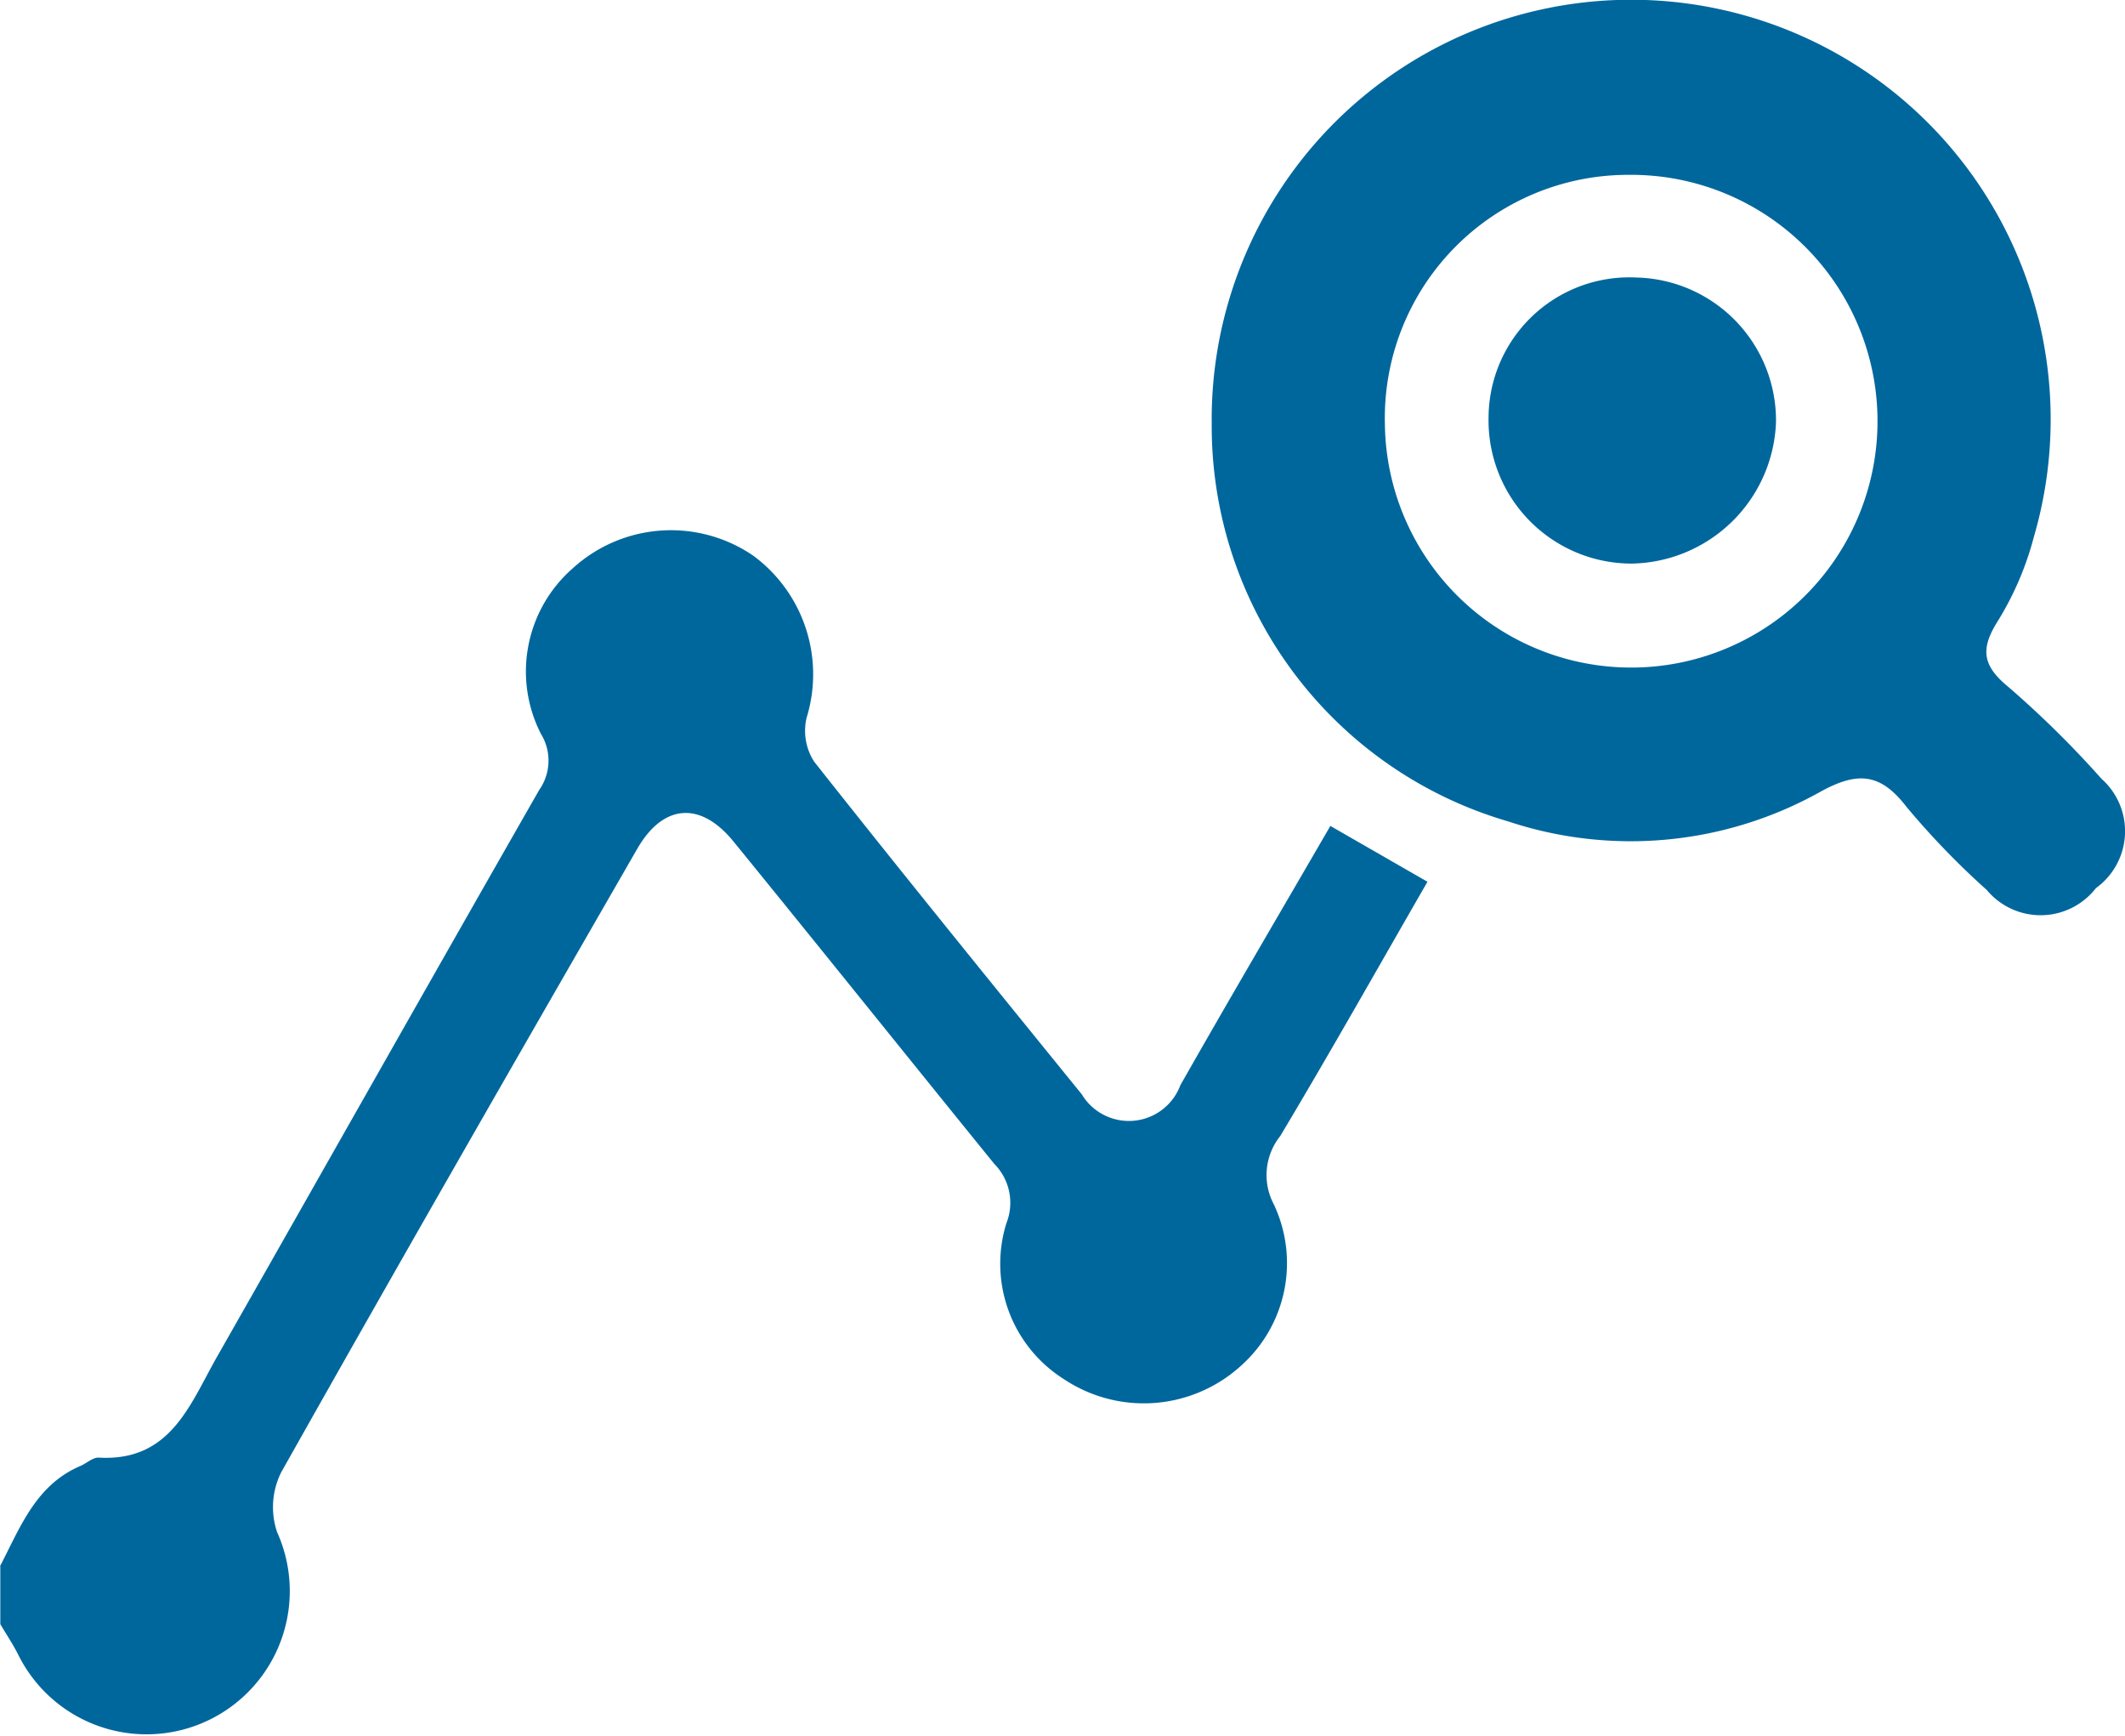 <svg xmlns="http://www.w3.org/2000/svg" xmlns:xlink="http://www.w3.org/1999/xlink" width="52.521" height="42.889" viewBox="0 0 52.521 42.889">
  <defs>
    <clipPath id="clip-path">
      <rect id="長方形_1255" data-name="長方形 1255" width="52.521" height="42.889" fill="#00679d"/>
    </clipPath>
  </defs>
  <g id="icon_グラフ" transform="translate(-8 -2.364)">
    <g id="グループ_1502" data-name="グループ 1502" transform="translate(8 2.364)" clip-path="url(#clip-path)">
      <path id="パス_844" data-name="パス 844" d="M0,89.136c.5-.958.881-2.005,1.985-2.477.155-.066.31-.215.457-.207,1.774.1,2.25-1.312,2.918-2.485,2.658-4.671,5.3-9.352,7.968-14.016a1.259,1.259,0,0,0,.042-1.383,3.387,3.387,0,0,1,.795-4.1,3.6,3.6,0,0,1,4.458-.3,3.641,3.641,0,0,1,1.313,4,1.405,1.405,0,0,0,.186,1.085c2.181,2.761,4.4,5.493,6.617,8.224a1.358,1.358,0,0,0,2.435-.229c1.207-2.124,2.445-4.23,3.707-6.406l2.4,1.38c-1.217,2.111-2.4,4.213-3.64,6.285a1.543,1.543,0,0,0-.16,1.681,3.4,3.4,0,0,1-.835,4.017,3.566,3.566,0,0,1-4.363.3,3.371,3.371,0,0,1-1.409-3.846,1.366,1.366,0,0,0-.3-1.466c-2.153-2.653-4.289-5.319-6.446-7.967-.814-1-1.737-.932-2.379.183-2.952,5.126-5.9,10.254-8.8,15.408a1.927,1.927,0,0,0-.1,1.477,3.54,3.54,0,0,1-6.4,3.025c-.131-.259-.293-.5-.441-.751V89.136" transform="translate(0 -50.432)" fill="#00679d"/>
      <path id="パス_845" data-name="パス 845" d="M145.226,10.415a10.368,10.368,0,1,1,20.32,2.854,7.613,7.613,0,0,1-.879,2.059c-.427.671-.419,1.087.215,1.618a24.426,24.426,0,0,1,2.337,2.3,1.732,1.732,0,0,1-.138,2.7,1.731,1.731,0,0,1-2.7.045,19.547,19.547,0,0,1-1.992-2.064c-.647-.837-1.216-.859-2.123-.359a9.6,9.6,0,0,1-7.716.729,10.171,10.171,0,0,1-7.323-9.874m4.28.079a6.088,6.088,0,1,0,6.011-6.181,6.013,6.013,0,0,0-6.011,6.181" transform="translate(-115.278 0)" fill="#00679d"/>
      <path id="パス_846" data-name="パス 846" d="M178.416,36.7a3.48,3.48,0,0,1,3.656-3.459,3.534,3.534,0,0,1,3.448,3.583,3.63,3.63,0,0,1-3.579,3.486,3.538,3.538,0,0,1-3.525-3.611" transform="translate(-141.625 -26.383)" fill="#00679d"/>
    </g>
  </g>
</svg>
